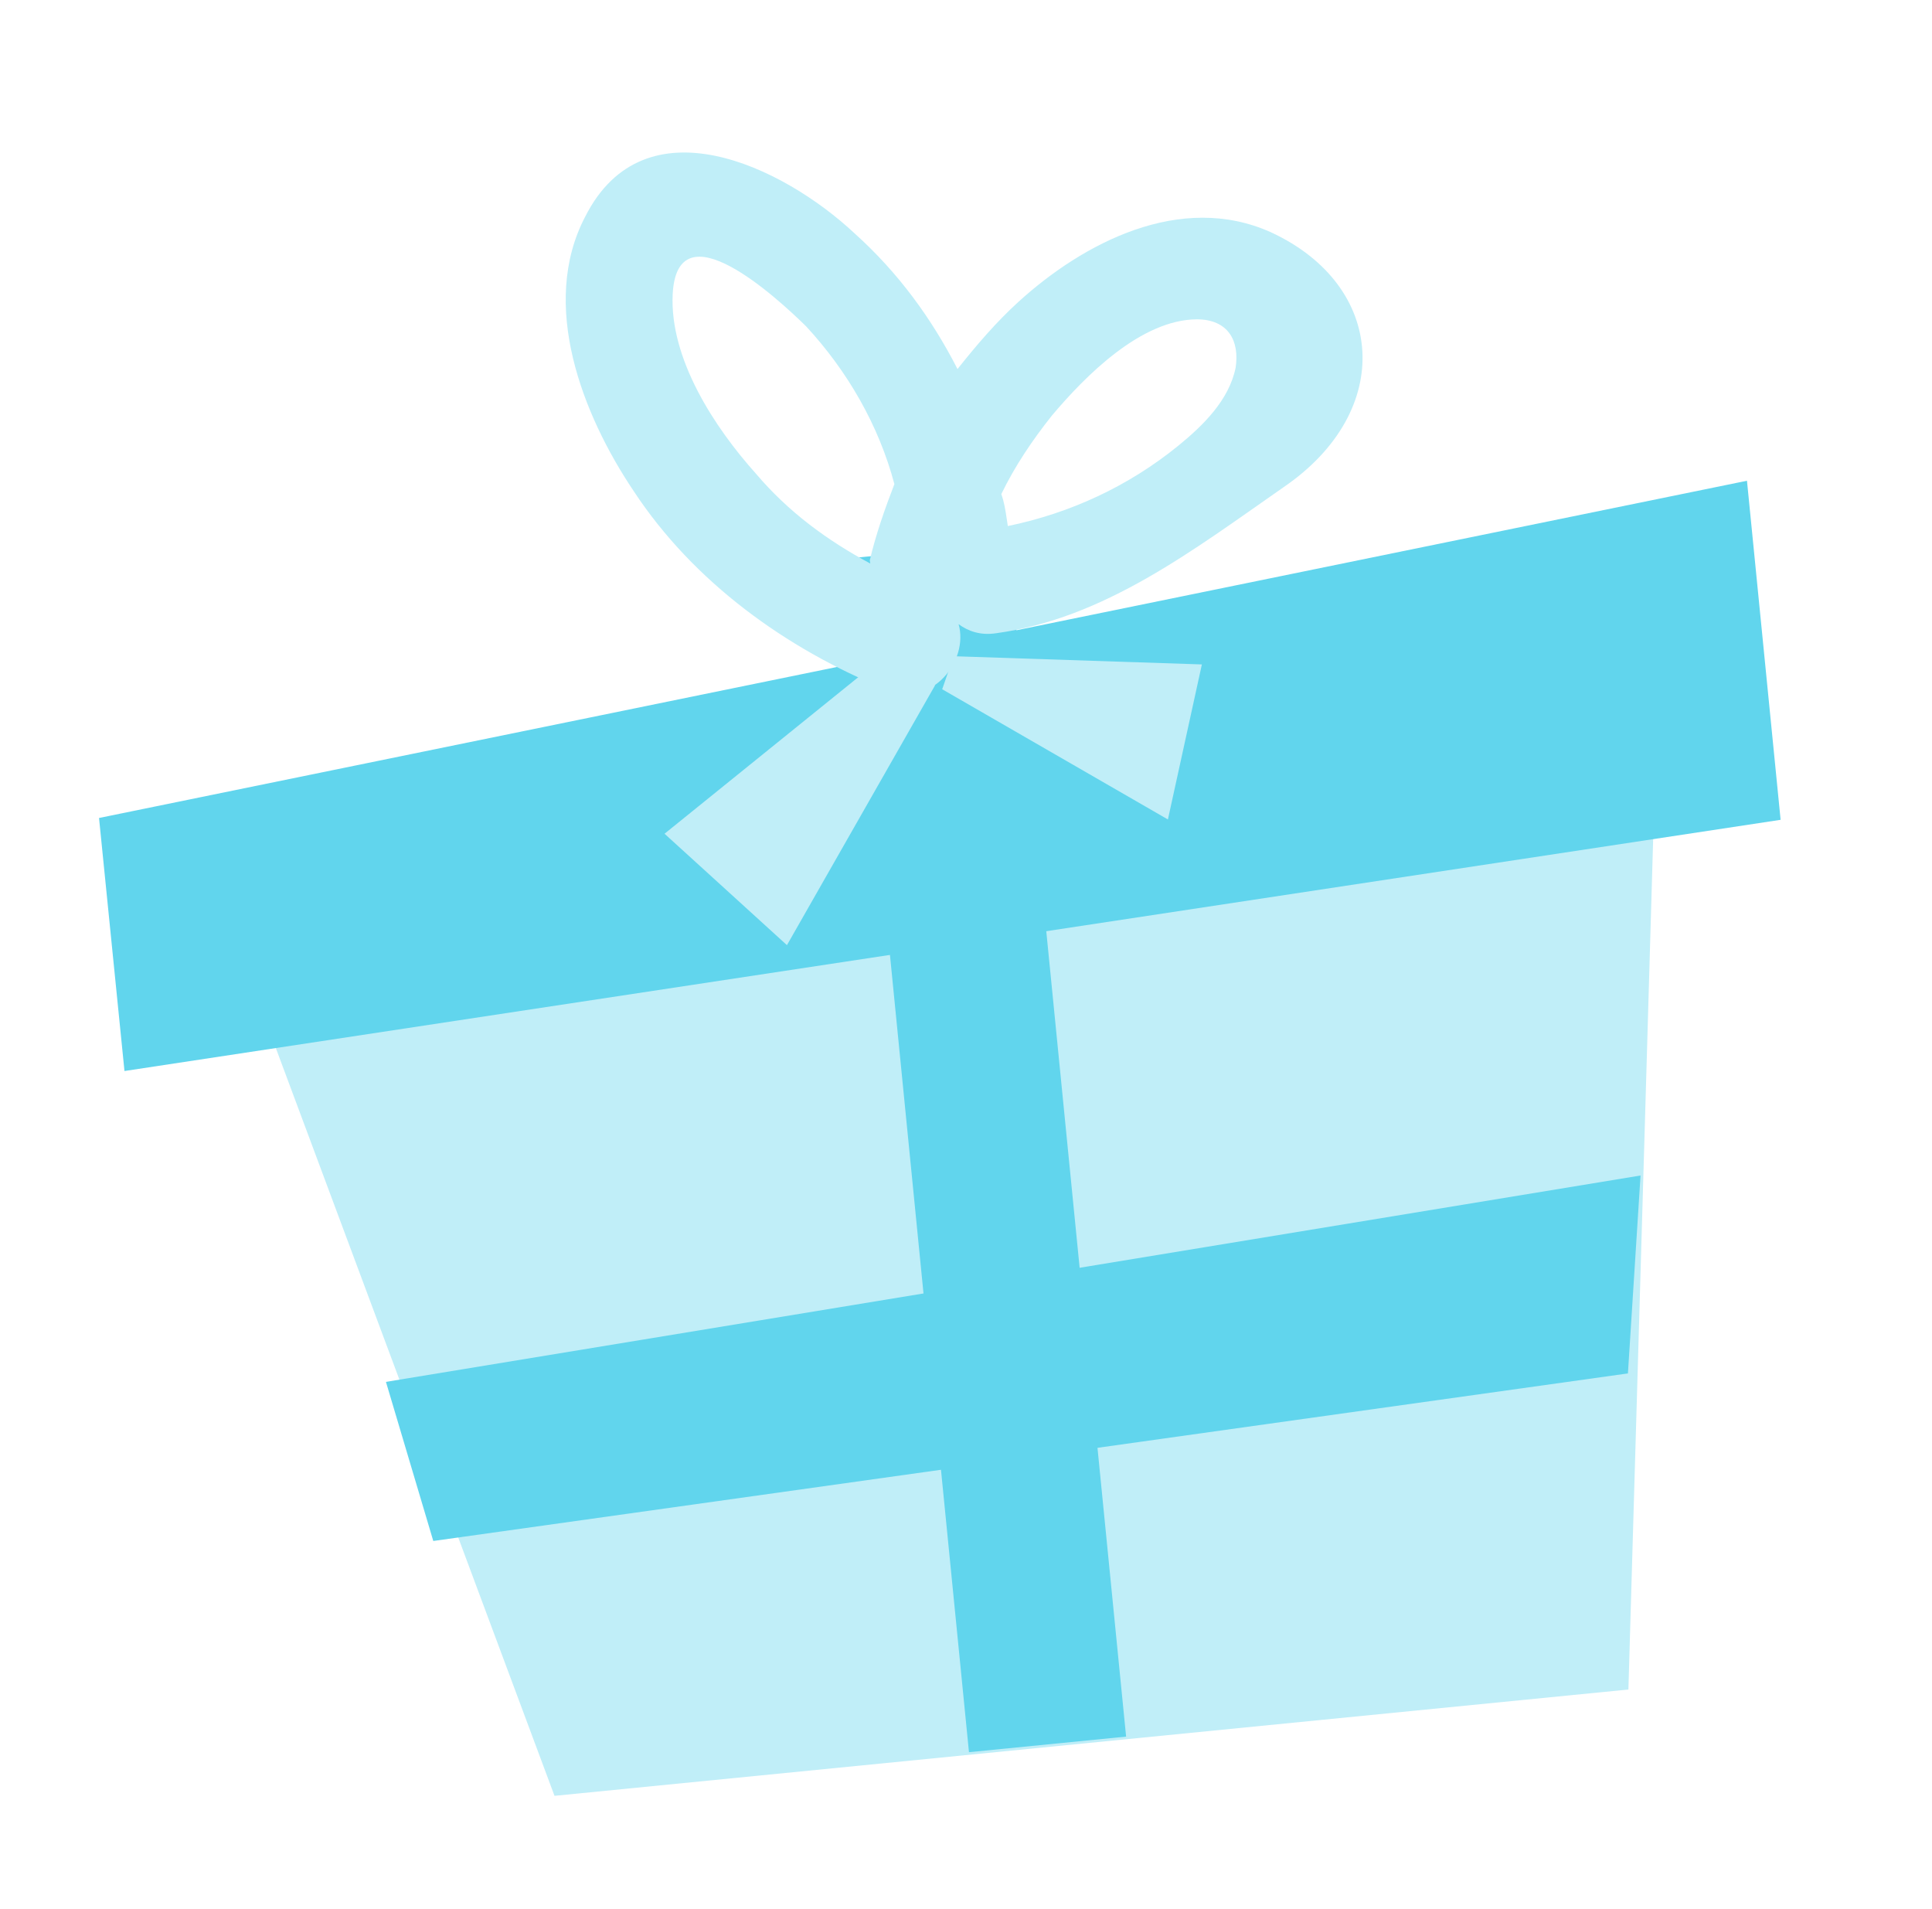 <svg width="165" height="163" viewBox="0 0 165 163" fill="none" xmlns="http://www.w3.org/2000/svg">
<path d="M139.072 144.277L47.357 153.356L15.914 68.993L142 43.697L139.072 144.277Z" fill="#C0EEF8"/>
<path d="M152.071 70.008L10.631 91.46L8.457 69.852L149.198 41.053L152.071 70.008Z" fill="#61D5ED"/>
<path d="M86.066 46.338L72.647 47.668L82.754 149.629L96.174 148.299L86.066 46.338Z" fill="#61D5ED"/>
<path d="M108.541 19.834C100.84 16.369 92.506 20.735 86.951 25.802C85.099 27.491 83.427 29.434 81.775 31.515C79.571 27.21 76.722 23.286 72.974 19.92C66.902 14.237 55.05 8.452 49.975 18.509C46.055 25.998 49.744 35.42 54.112 41.926C59.24 49.722 67.14 55.407 75.687 58.884C79.596 60.537 82.761 56.398 81.866 53.3C82.659 53.882 83.704 54.285 85.079 54.075C94.308 52.807 101.861 47.013 109.615 41.61C119.168 35.089 118.377 24.38 108.541 19.834ZM64.578 40.469C61.021 36.511 57.17 30.63 57.451 25.102C57.851 17.588 66.361 25.43 68.842 27.864C72.379 31.684 75.058 36.337 76.384 41.339C75.578 43.431 74.793 45.66 74.284 47.847C74.305 47.985 74.305 47.985 74.326 48.122C70.649 46.152 67.323 43.706 64.578 40.469ZM105.526 31.405C104.963 34.163 102.762 36.327 100.635 38.058C96.382 41.52 91.39 43.829 86.072 44.922C86.03 44.648 86.009 44.51 85.968 44.235C85.863 43.548 85.758 42.861 85.515 42.195C86.691 39.765 88.184 37.568 89.836 35.488C92.694 32.098 97.445 27.294 102.223 27.268C104.897 27.282 105.878 29.101 105.526 31.405Z" fill="#C0EEF8"/>
<path d="M77.787 54.203L56.754 71.197L67.208 80.711L79.854 58.529L77.787 54.203Z" fill="#C0EEF8"/>
<path d="M81.443 56.038L80.467 58.859L99.744 69.979L102.645 56.739L81.443 56.038Z" fill="#C0EEF8"/>
<path d="M32.961 118.006L140.108 100.383L139.031 117.283L37.004 131.593L32.961 118.006Z" fill="#61D5ED"/>
</svg>
